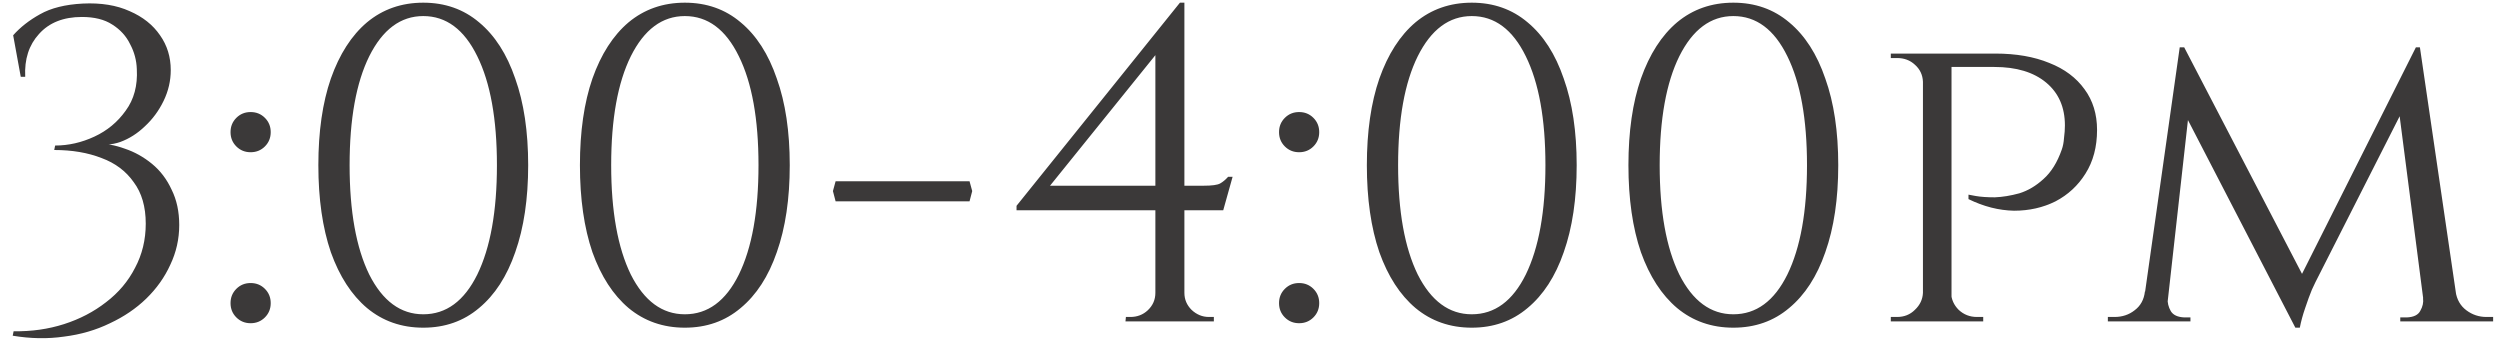 <?xml version="1.0" encoding="UTF-8"?> <svg xmlns="http://www.w3.org/2000/svg" width="140" height="20" viewBox="0 0 140 20" fill="none"><path d="M4.637 0.2C5.654 0.15 6.529 0.292 7.262 0.625C7.995 0.942 8.562 1.392 8.962 1.975C9.362 2.542 9.562 3.192 9.562 3.925C9.562 4.525 9.429 5.1 9.162 5.65C8.895 6.2 8.545 6.675 8.112 7.075C7.695 7.475 7.237 7.767 6.737 7.95C6.254 8.117 5.787 8.142 5.337 8.025C5.887 8.025 6.437 8.125 6.987 8.325C7.537 8.508 8.045 8.792 8.512 9.175C8.979 9.558 9.345 10.042 9.612 10.625C9.895 11.192 10.037 11.85 10.037 12.6C10.037 13.383 9.87 14.125 9.537 14.825C9.22 15.525 8.77 16.158 8.187 16.725C7.62 17.275 6.945 17.733 6.162 18.1C5.379 18.483 4.52 18.733 3.587 18.85C2.67 18.983 1.712 18.967 0.712 18.8L0.762 18.55C1.762 18.567 2.704 18.433 3.587 18.15C4.47 17.867 5.254 17.458 5.937 16.925C6.637 16.392 7.179 15.75 7.562 15C7.962 14.25 8.162 13.425 8.162 12.525C8.162 11.575 7.937 10.8 7.487 10.2C7.054 9.583 6.454 9.133 5.687 8.85C4.92 8.55 4.037 8.4 3.037 8.4L3.087 8.15C3.837 8.15 4.57 7.983 5.287 7.65C6.004 7.317 6.587 6.833 7.037 6.2C7.504 5.567 7.712 4.792 7.662 3.875C7.645 3.375 7.52 2.908 7.287 2.475C7.07 2.025 6.737 1.658 6.287 1.375C5.854 1.092 5.287 0.95 4.587 0.95C3.554 0.95 2.754 1.267 2.187 1.9C1.62 2.517 1.362 3.317 1.412 4.3H1.162L0.737 1.975C1.137 1.525 1.637 1.133 2.237 0.8C2.854 0.45 3.654 0.25 4.637 0.2ZM14.035 8.525C13.719 8.525 13.452 8.417 13.235 8.2C13.018 7.983 12.91 7.717 12.91 7.4C12.91 7.083 13.018 6.817 13.235 6.6C13.452 6.383 13.719 6.275 14.035 6.275C14.352 6.275 14.618 6.383 14.835 6.6C15.052 6.817 15.16 7.083 15.16 7.4C15.16 7.717 15.052 7.983 14.835 8.2C14.618 8.417 14.352 8.525 14.035 8.525ZM14.035 18.1C13.719 18.1 13.452 17.992 13.235 17.775C13.018 17.558 12.91 17.292 12.91 16.975C12.91 16.658 13.018 16.392 13.235 16.175C13.452 15.958 13.719 15.85 14.035 15.85C14.352 15.85 14.618 15.958 14.835 16.175C15.052 16.392 15.16 16.658 15.16 16.975C15.16 17.292 15.052 17.558 14.835 17.775C14.618 17.992 14.352 18.1 14.035 18.1ZM23.703 0.15C24.92 0.15 25.961 0.517 26.828 1.25C27.711 1.983 28.386 3.033 28.853 4.4C29.336 5.75 29.578 7.367 29.578 9.25C29.578 11.133 29.336 12.758 28.853 14.125C28.386 15.475 27.711 16.517 26.828 17.25C25.961 17.983 24.92 18.35 23.703 18.35C22.486 18.35 21.436 17.983 20.553 17.25C19.686 16.517 19.011 15.475 18.528 14.125C18.061 12.758 17.828 11.133 17.828 9.25C17.828 7.367 18.061 5.75 18.528 4.4C19.011 3.033 19.686 1.983 20.553 1.25C21.436 0.517 22.486 0.15 23.703 0.15ZM23.703 0.9C22.436 0.9 21.428 1.65 20.678 3.15C19.945 4.633 19.578 6.667 19.578 9.25C19.578 11.833 19.945 13.875 20.678 15.375C21.428 16.858 22.436 17.6 23.703 17.6C24.986 17.6 25.995 16.858 26.728 15.375C27.461 13.875 27.828 11.833 27.828 9.25C27.828 6.667 27.461 4.633 26.728 3.15C25.995 1.65 24.986 0.9 23.703 0.9ZM38.351 0.15C39.568 0.15 40.61 0.517 41.476 1.25C42.36 1.983 43.035 3.033 43.501 4.4C43.985 5.75 44.226 7.367 44.226 9.25C44.226 11.133 43.985 12.758 43.501 14.125C43.035 15.475 42.36 16.517 41.476 17.25C40.61 17.983 39.568 18.35 38.351 18.35C37.135 18.35 36.085 17.983 35.201 17.25C34.335 16.517 33.66 15.475 33.176 14.125C32.71 12.758 32.476 11.133 32.476 9.25C32.476 7.367 32.71 5.75 33.176 4.4C33.66 3.033 34.335 1.983 35.201 1.25C36.085 0.517 37.135 0.15 38.351 0.15ZM38.351 0.9C37.085 0.9 36.076 1.65 35.326 3.15C34.593 4.633 34.226 6.667 34.226 9.25C34.226 11.833 34.593 13.875 35.326 15.375C36.076 16.858 37.085 17.6 38.351 17.6C39.635 17.6 40.643 16.858 41.376 15.375C42.11 13.875 42.476 11.833 42.476 9.25C42.476 6.667 42.11 4.633 41.376 3.15C40.643 1.65 39.635 0.9 38.351 0.9ZM46.794 10.15H54.294L54.444 10.7L54.294 11.275H46.794L46.644 10.7L46.794 10.15ZM64.701 2.65L66.076 0.15H66.326V17.975H64.701V2.65ZM66.076 0.15L66.326 1.075L58.801 10.4H67.401C67.867 10.4 68.176 10.358 68.326 10.275C68.476 10.192 68.626 10.067 68.776 9.9H69.026L68.501 11.775H56.926V11.525L66.076 0.15ZM66.326 16.4C66.326 16.767 66.459 17.083 66.726 17.35C67.009 17.617 67.334 17.75 67.701 17.75H67.976V18H63.026L63.051 17.75H63.301C63.684 17.75 64.009 17.625 64.276 17.375C64.559 17.108 64.701 16.783 64.701 16.4H66.326ZM72.751 8.525C72.434 8.525 72.168 8.417 71.951 8.2C71.734 7.983 71.626 7.717 71.626 7.4C71.626 7.083 71.734 6.817 71.951 6.6C72.168 6.383 72.434 6.275 72.751 6.275C73.068 6.275 73.334 6.383 73.551 6.6C73.768 6.817 73.876 7.083 73.876 7.4C73.876 7.717 73.768 7.983 73.551 8.2C73.334 8.417 73.068 8.525 72.751 8.525ZM72.751 18.1C72.434 18.1 72.168 17.992 71.951 17.775C71.734 17.558 71.626 17.292 71.626 16.975C71.626 16.658 71.734 16.392 71.951 16.175C72.168 15.958 72.434 15.85 72.751 15.85C73.068 15.85 73.334 15.958 73.551 16.175C73.768 16.392 73.876 16.658 73.876 16.975C73.876 17.292 73.768 17.558 73.551 17.775C73.334 17.992 73.068 18.1 72.751 18.1ZM82.419 0.15C83.635 0.15 84.677 0.517 85.544 1.25C86.427 1.983 87.102 3.033 87.569 4.4C88.052 5.75 88.294 7.367 88.294 9.25C88.294 11.133 88.052 12.758 87.569 14.125C87.102 15.475 86.427 16.517 85.544 17.25C84.677 17.983 83.635 18.35 82.419 18.35C81.202 18.35 80.152 17.983 79.269 17.25C78.402 16.517 77.727 15.475 77.244 14.125C76.777 12.758 76.544 11.133 76.544 9.25C76.544 7.367 76.777 5.75 77.244 4.4C77.727 3.033 78.402 1.983 79.269 1.25C80.152 0.517 81.202 0.15 82.419 0.15ZM82.419 0.9C81.152 0.9 80.144 1.65 79.394 3.15C78.66 4.633 78.294 6.667 78.294 9.25C78.294 11.833 78.66 13.875 79.394 15.375C80.144 16.858 81.152 17.6 82.419 17.6C83.702 17.6 84.71 16.858 85.444 15.375C86.177 13.875 86.544 11.833 86.544 9.25C86.544 6.667 86.177 4.633 85.444 3.15C84.71 1.65 83.702 0.9 82.419 0.9ZM97.067 0.15C98.284 0.15 99.326 0.517 100.192 1.25C101.076 1.983 101.751 3.033 102.217 4.4C102.701 5.75 102.942 7.367 102.942 9.25C102.942 11.133 102.701 12.758 102.217 14.125C101.751 15.475 101.076 16.517 100.192 17.25C99.326 17.983 98.284 18.35 97.067 18.35C95.85 18.35 94.8 17.983 93.917 17.25C93.05 16.517 92.376 15.475 91.892 14.125C91.425 12.758 91.192 11.133 91.192 9.25C91.192 7.367 91.425 5.75 91.892 4.4C92.376 3.033 93.05 1.983 93.917 1.25C94.8 0.517 95.85 0.15 97.067 0.15ZM97.067 0.9C95.8 0.9 94.792 1.65 94.042 3.15C93.309 4.633 92.942 6.667 92.942 9.25C92.942 11.833 93.309 13.875 94.042 15.375C94.792 16.858 95.8 17.6 97.067 17.6C98.35 17.6 99.359 16.858 100.092 15.375C100.826 13.875 101.192 11.833 101.192 9.25C101.192 6.667 100.826 4.633 100.092 3.15C99.359 1.65 98.35 0.9 97.067 0.9ZM108.96 3H111.735C112.901 3 113.91 3.175 114.76 3.525C115.61 3.858 116.268 4.35 116.735 5C117.201 5.633 117.435 6.392 117.435 7.275C117.435 8.225 117.218 9.042 116.785 9.725C116.368 10.392 115.81 10.908 115.11 11.275C114.41 11.625 113.635 11.8 112.785 11.8C111.935 11.783 111.085 11.567 110.235 11.15V10.9C110.235 10.9 110.368 10.925 110.635 10.975C110.918 11.025 111.276 11.05 111.71 11.05C112.143 11.033 112.601 10.958 113.085 10.825C113.568 10.675 114.018 10.408 114.435 10.025C114.868 9.642 115.21 9.092 115.46 8.375C115.526 8.192 115.568 7.975 115.585 7.725C115.618 7.475 115.635 7.242 115.635 7.025C115.635 6.008 115.285 5.208 114.585 4.625C113.885 4.042 112.918 3.75 111.685 3.75H109.235C109.235 3.75 109.21 3.692 109.16 3.575C109.126 3.442 109.085 3.317 109.035 3.2C108.985 3.067 108.96 3 108.96 3ZM109.285 3V18H107.685V3H109.285ZM107.735 16.4L108.06 18H105.885V17.75C105.885 17.75 105.943 17.75 106.06 17.75C106.176 17.75 106.235 17.75 106.235 17.75C106.635 17.75 106.968 17.617 107.235 17.35C107.518 17.083 107.668 16.767 107.685 16.4H107.735ZM107.735 4.575H107.685C107.668 4.192 107.518 3.875 107.235 3.625C106.968 3.375 106.635 3.25 106.235 3.25C106.235 3.25 106.176 3.25 106.06 3.25C105.943 3.25 105.885 3.25 105.885 3.25V3H108.06L107.735 4.575ZM109.21 16.4H109.26C109.276 16.767 109.418 17.083 109.685 17.35C109.968 17.617 110.31 17.75 110.71 17.75C110.726 17.75 110.785 17.75 110.885 17.75C111.001 17.75 111.06 17.75 111.06 17.75V18H108.885L109.21 16.4ZM135.29 2.65L135.515 4.275L129.665 15.8C129.665 15.8 129.598 15.942 129.465 16.225C129.348 16.508 129.223 16.85 129.09 17.25C128.957 17.633 128.857 18 128.79 18.35H128.54L128.19 16.775L135.29 2.65ZM120.64 16.325V18H118.04V17.75C118.04 17.75 118.098 17.75 118.215 17.75C118.348 17.75 118.415 17.75 118.415 17.75C118.848 17.75 119.223 17.625 119.54 17.375C119.873 17.125 120.065 16.775 120.115 16.325H120.64ZM121.39 16.7C121.373 16.95 121.432 17.192 121.565 17.425C121.698 17.642 121.948 17.758 122.315 17.775H122.665V18H121.24V16.7H121.39ZM122.065 2.65H122.315L122.815 4.125L121.265 18H119.89L122.065 2.65ZM122.315 2.65L129.115 15.725L128.54 18.35L121.84 5.4L122.315 2.65ZM135.515 2.65L137.765 18H135.865L134.24 5.425L135.29 2.65H135.515ZM137.015 16.325H137.515C137.582 16.775 137.782 17.125 138.115 17.375C138.448 17.625 138.823 17.75 139.24 17.75C139.24 17.75 139.298 17.75 139.415 17.75C139.548 17.75 139.615 17.75 139.615 17.75V18H137.015V16.325ZM135.69 16.7H135.865V18H134.415V17.775H134.79C135.173 17.758 135.423 17.633 135.54 17.4C135.673 17.167 135.723 16.933 135.69 16.7Z" fill="#3B3939"></path></svg> 